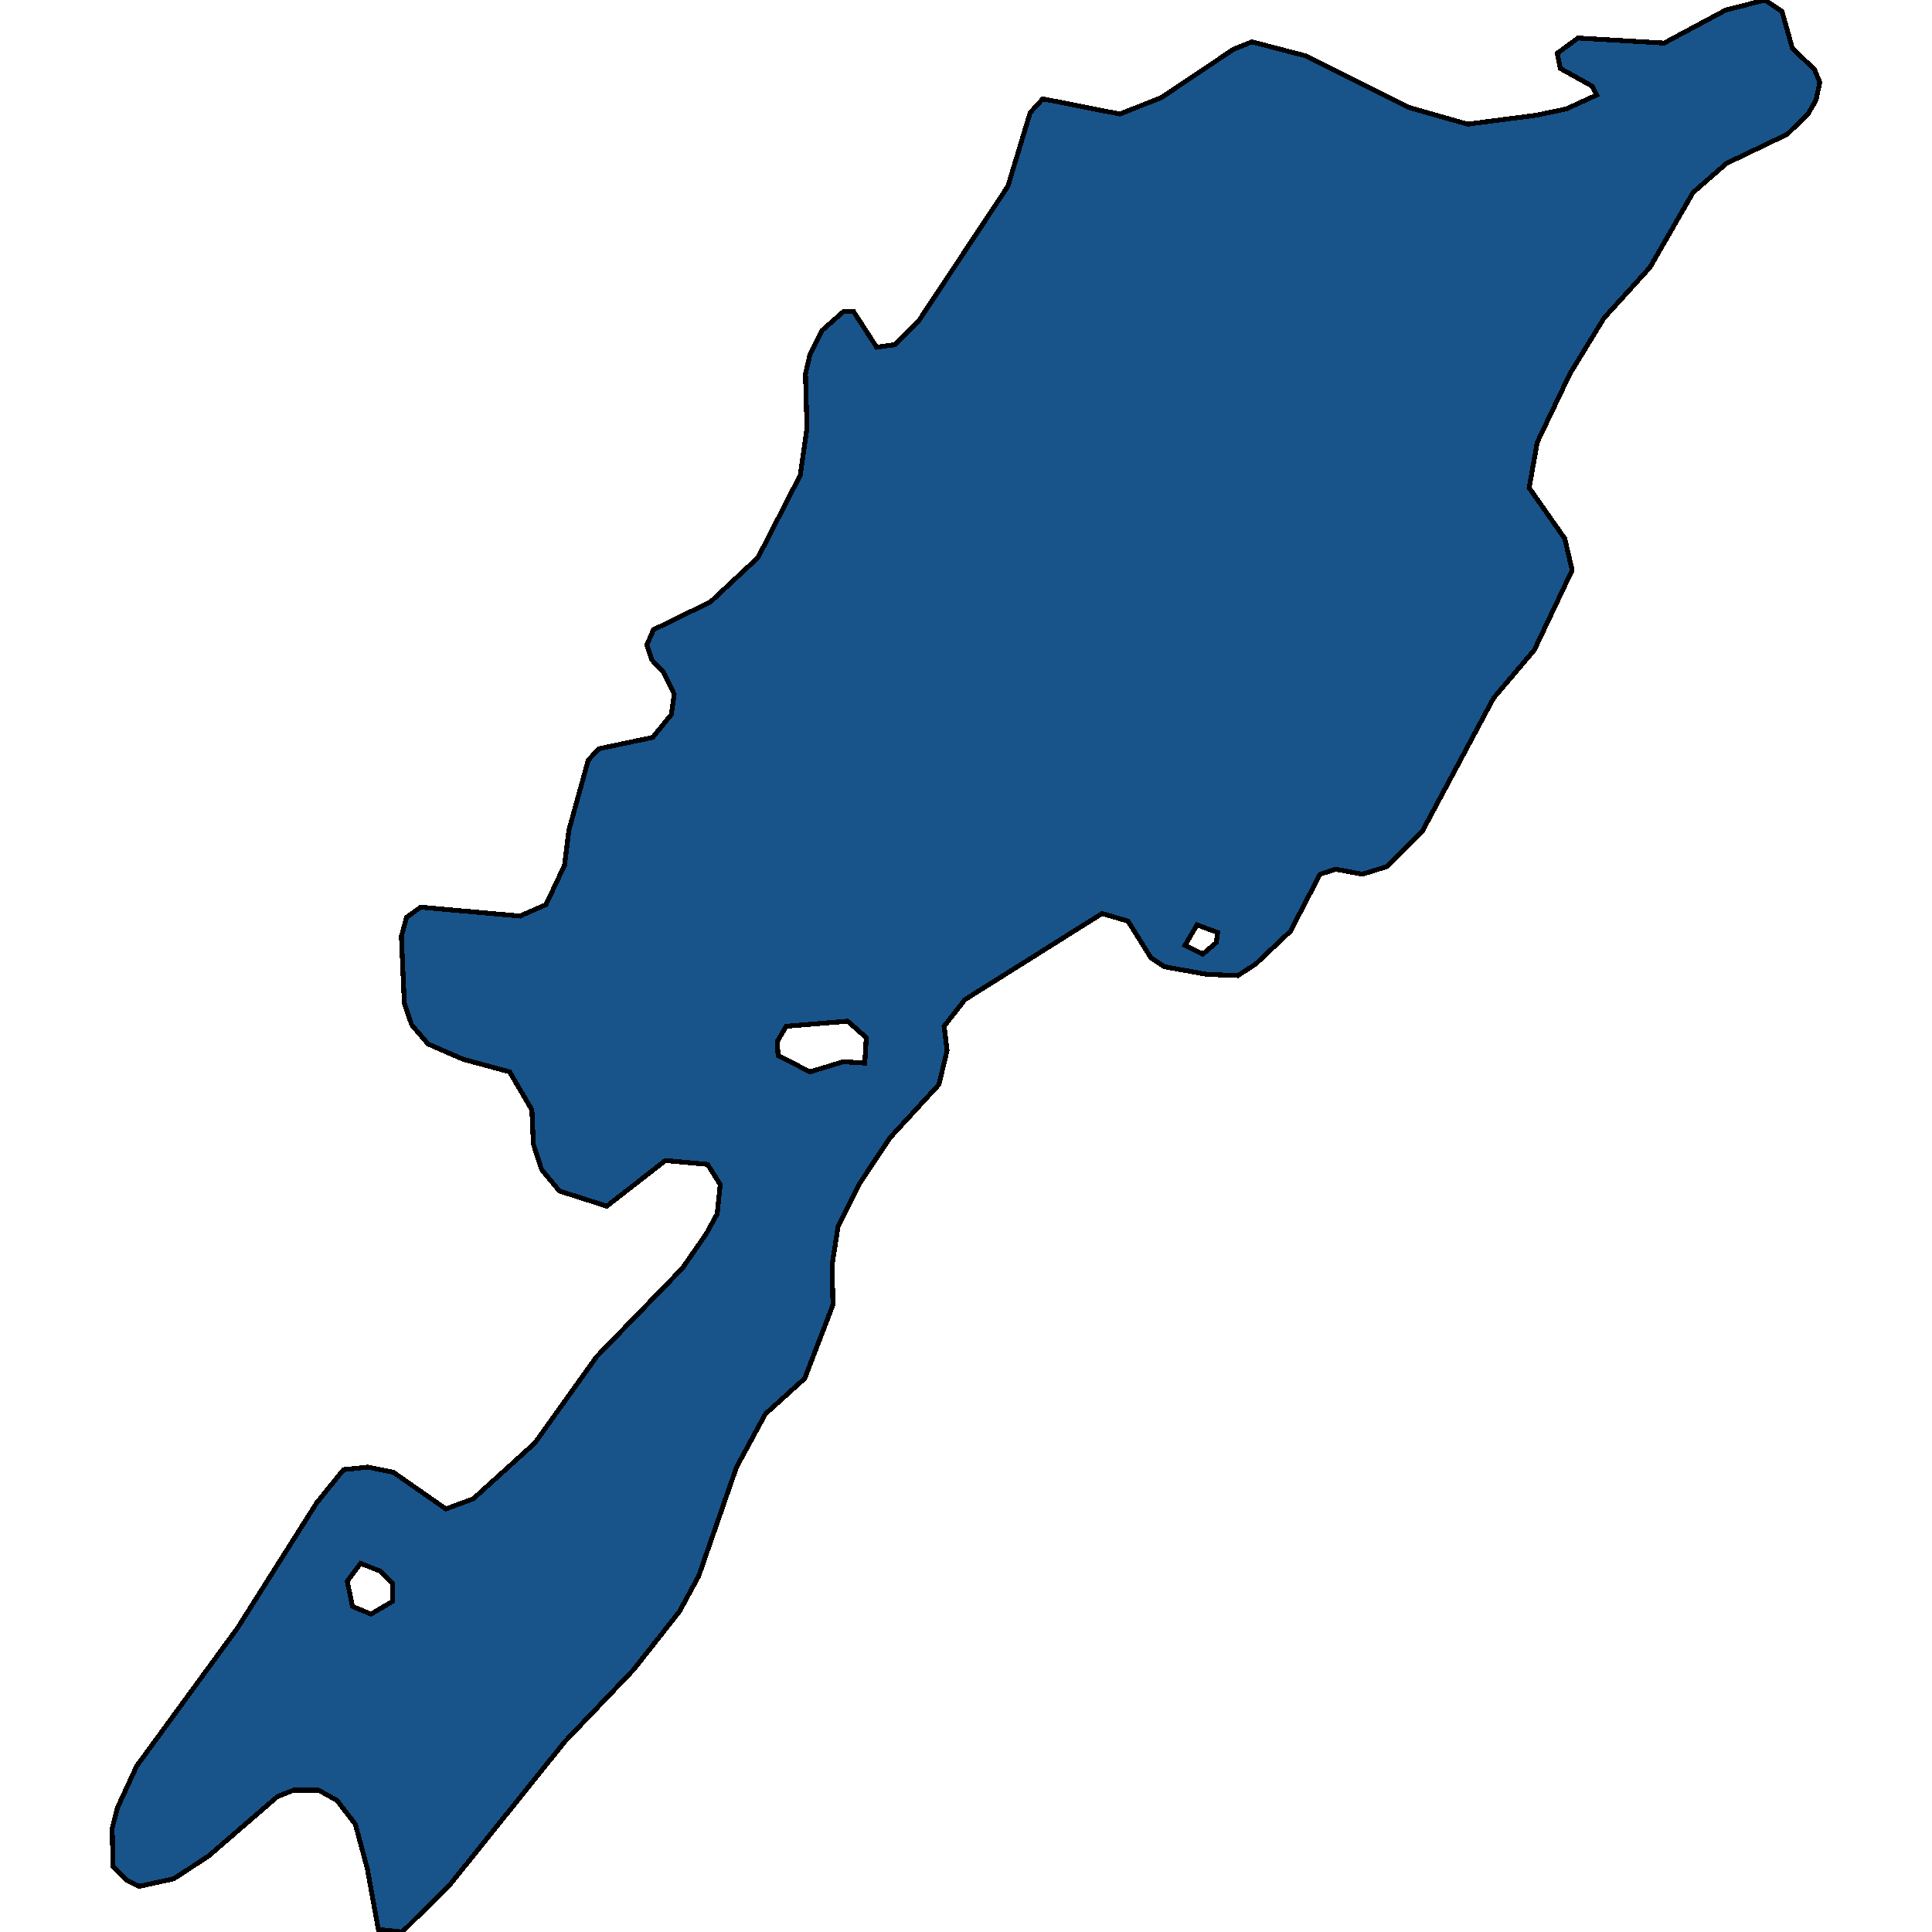 <svg xmlns="http://www.w3.org/2000/svg" width="400" height="400"><path style="stroke: black; fill: #18548a; shape-rendering: crispEdges; stroke-width: 1px;" d="M83.255,400L78.342,399.476L76.04,386.888L73.583,377.709L69.746,372.726L65.908,370.628L60.842,370.628L57.465,371.939L43.188,384.265L35.973,388.986L28.758,390.559L26.148,389.248L23.385,386.363L23.232,378.496L24.306,374.3L28.298,365.645L49.175,337.059L65.601,311.095L71.127,304.276L76.193,303.751L81.413,304.8L92.312,312.406L97.992,310.308L110.733,298.768L123.475,280.933L141.282,262.574L146.194,255.492L148.497,251.296L149.111,245.263L146.501,241.067L137.751,240.28L125.624,249.722L115.799,246.575L112.115,242.116L110.426,236.87L110.119,229.789L105.514,221.92L95.843,219.297L88.628,216.149L85.25,212.215L83.715,207.756L83.101,193.854L84.176,189.92L87.092,187.822L107.663,189.658L113.036,187.297L116.874,179.166L117.795,171.821L121.786,157.395L123.935,155.034L135.141,152.673L138.979,147.952L139.593,143.755L137.291,139.033L134.988,136.672L133.913,133.525L135.295,130.377L147.115,124.606L156.94,115.425L165.69,98.374L167.072,88.668L166.765,77.389L167.686,73.454L170.142,68.469L174.594,64.535L176.743,64.535L181.502,71.88L185.34,71.355L190.252,66.371L208.673,38.564L213.279,23.348L215.888,20.463L231.854,23.611L240.45,20.2L255.341,10.231L259.179,8.657L270.231,11.543L291.877,22.299L303.85,25.709L317.973,23.873L324.267,22.561L330.561,19.676L329.64,17.839L323.039,14.166L322.425,11.018L326.724,7.87L344.531,8.92L357.272,2.099L365.408,0L368.939,2.361L371.088,9.969L375.694,14.429L376.768,17.052L376.001,20.725L374.312,23.611L370.014,27.808L357.426,33.842L350.518,39.875L341.614,55.353L332.096,65.846L325.035,77.389L318.28,91.554L316.592,100.998L323.96,111.49L325.496,118.048L317.666,134.574L309.223,144.542L294.486,172.084L287.118,179.428L282.052,181.002L276.525,179.953L273.302,181.002L267.161,192.805L259.946,199.625L256.262,201.986L249.814,201.723L241.064,200.15L238.301,198.314L233.542,190.707L228.169,189.133L199.77,206.969L195.471,212.477L196.085,217.461L194.397,224.543L184.265,235.559L177.818,245.263L173.519,253.919L172.291,261.787L172.445,270.18L166.611,285.392L158.475,292.736L152.488,303.751L144.659,326.306L140.668,333.65L131.15,345.714L116.874,360.662L93.079,390.297ZM167.686,221.92L174.594,219.822L179.046,220.084L179.353,214.838L175.515,211.428L162.774,212.477L160.931,215.625L161.085,218.51ZM76.807,334.174L81.259,331.551L81.259,327.88L78.649,325.257L74.658,323.684L71.895,327.355L72.969,332.6ZM249.047,197.527L251.81,195.166L252.117,193.068L247.819,191.494L245.363,195.691Z"></path></svg>